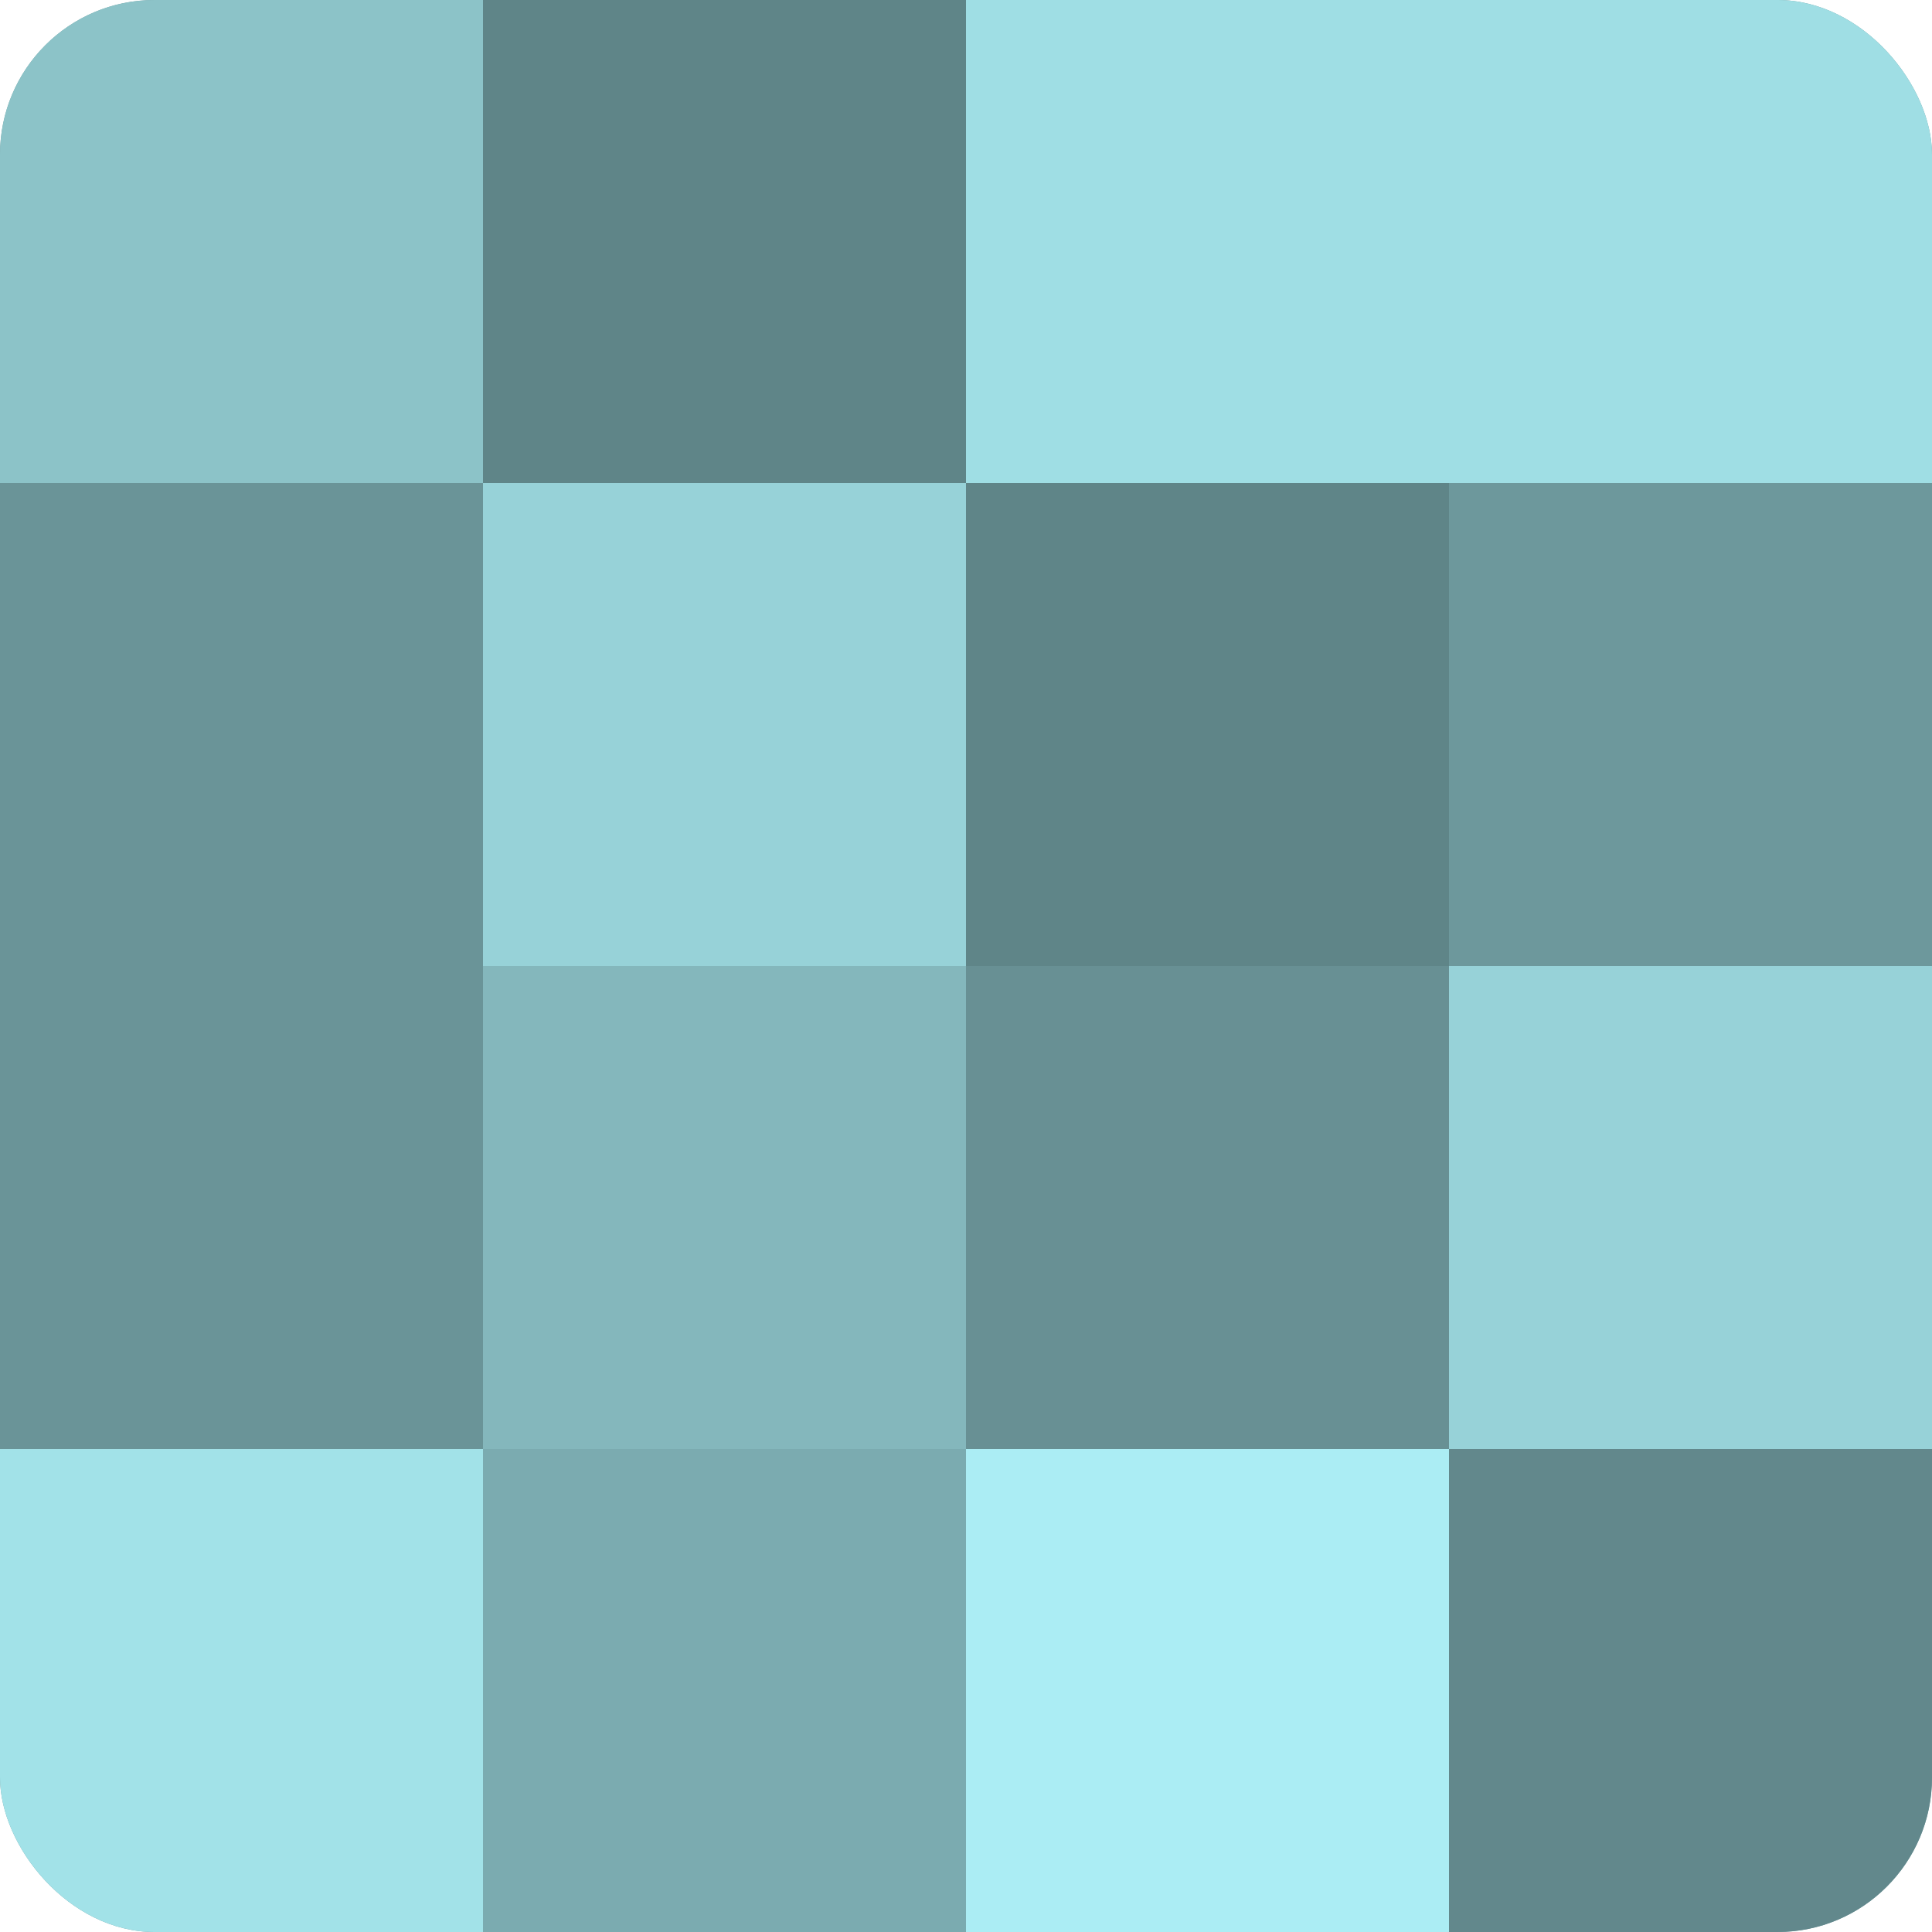 <?xml version="1.0" encoding="UTF-8"?>
<svg xmlns="http://www.w3.org/2000/svg" width="60" height="60" viewBox="0 0 100 100" preserveAspectRatio="xMidYMid meet"><defs><clipPath id="c" width="100" height="100"><rect width="100" height="100" rx="8" ry="8"/></clipPath></defs><g clip-path="url(#c)"><rect width="100" height="100" fill="#709ca0"/><rect width="25" height="25" fill="#8cc3c8"/><rect y="25" width="25" height="25" fill="#6a9498"/><rect y="50" width="25" height="25" fill="#6a9498"/><rect y="75" width="25" height="25" fill="#a2e2e8"/><rect x="25" width="25" height="25" fill="#5f8588"/><rect x="25" y="25" width="25" height="25" fill="#97d2d8"/><rect x="25" y="50" width="25" height="25" fill="#84b7bc"/><rect x="25" y="75" width="25" height="25" fill="#7babb0"/><rect x="50" width="25" height="25" fill="#9fdee4"/><rect x="50" y="25" width="25" height="25" fill="#5f8588"/><rect x="50" y="50" width="25" height="25" fill="#689094"/><rect x="50" y="75" width="25" height="25" fill="#abedf4"/><rect x="75" width="25" height="25" fill="#9fdee4"/><rect x="75" y="25" width="25" height="25" fill="#6d989c"/><rect x="75" y="50" width="25" height="25" fill="#97d2d8"/><rect x="75" y="75" width="25" height="25" fill="#62888c"/></g></svg>
